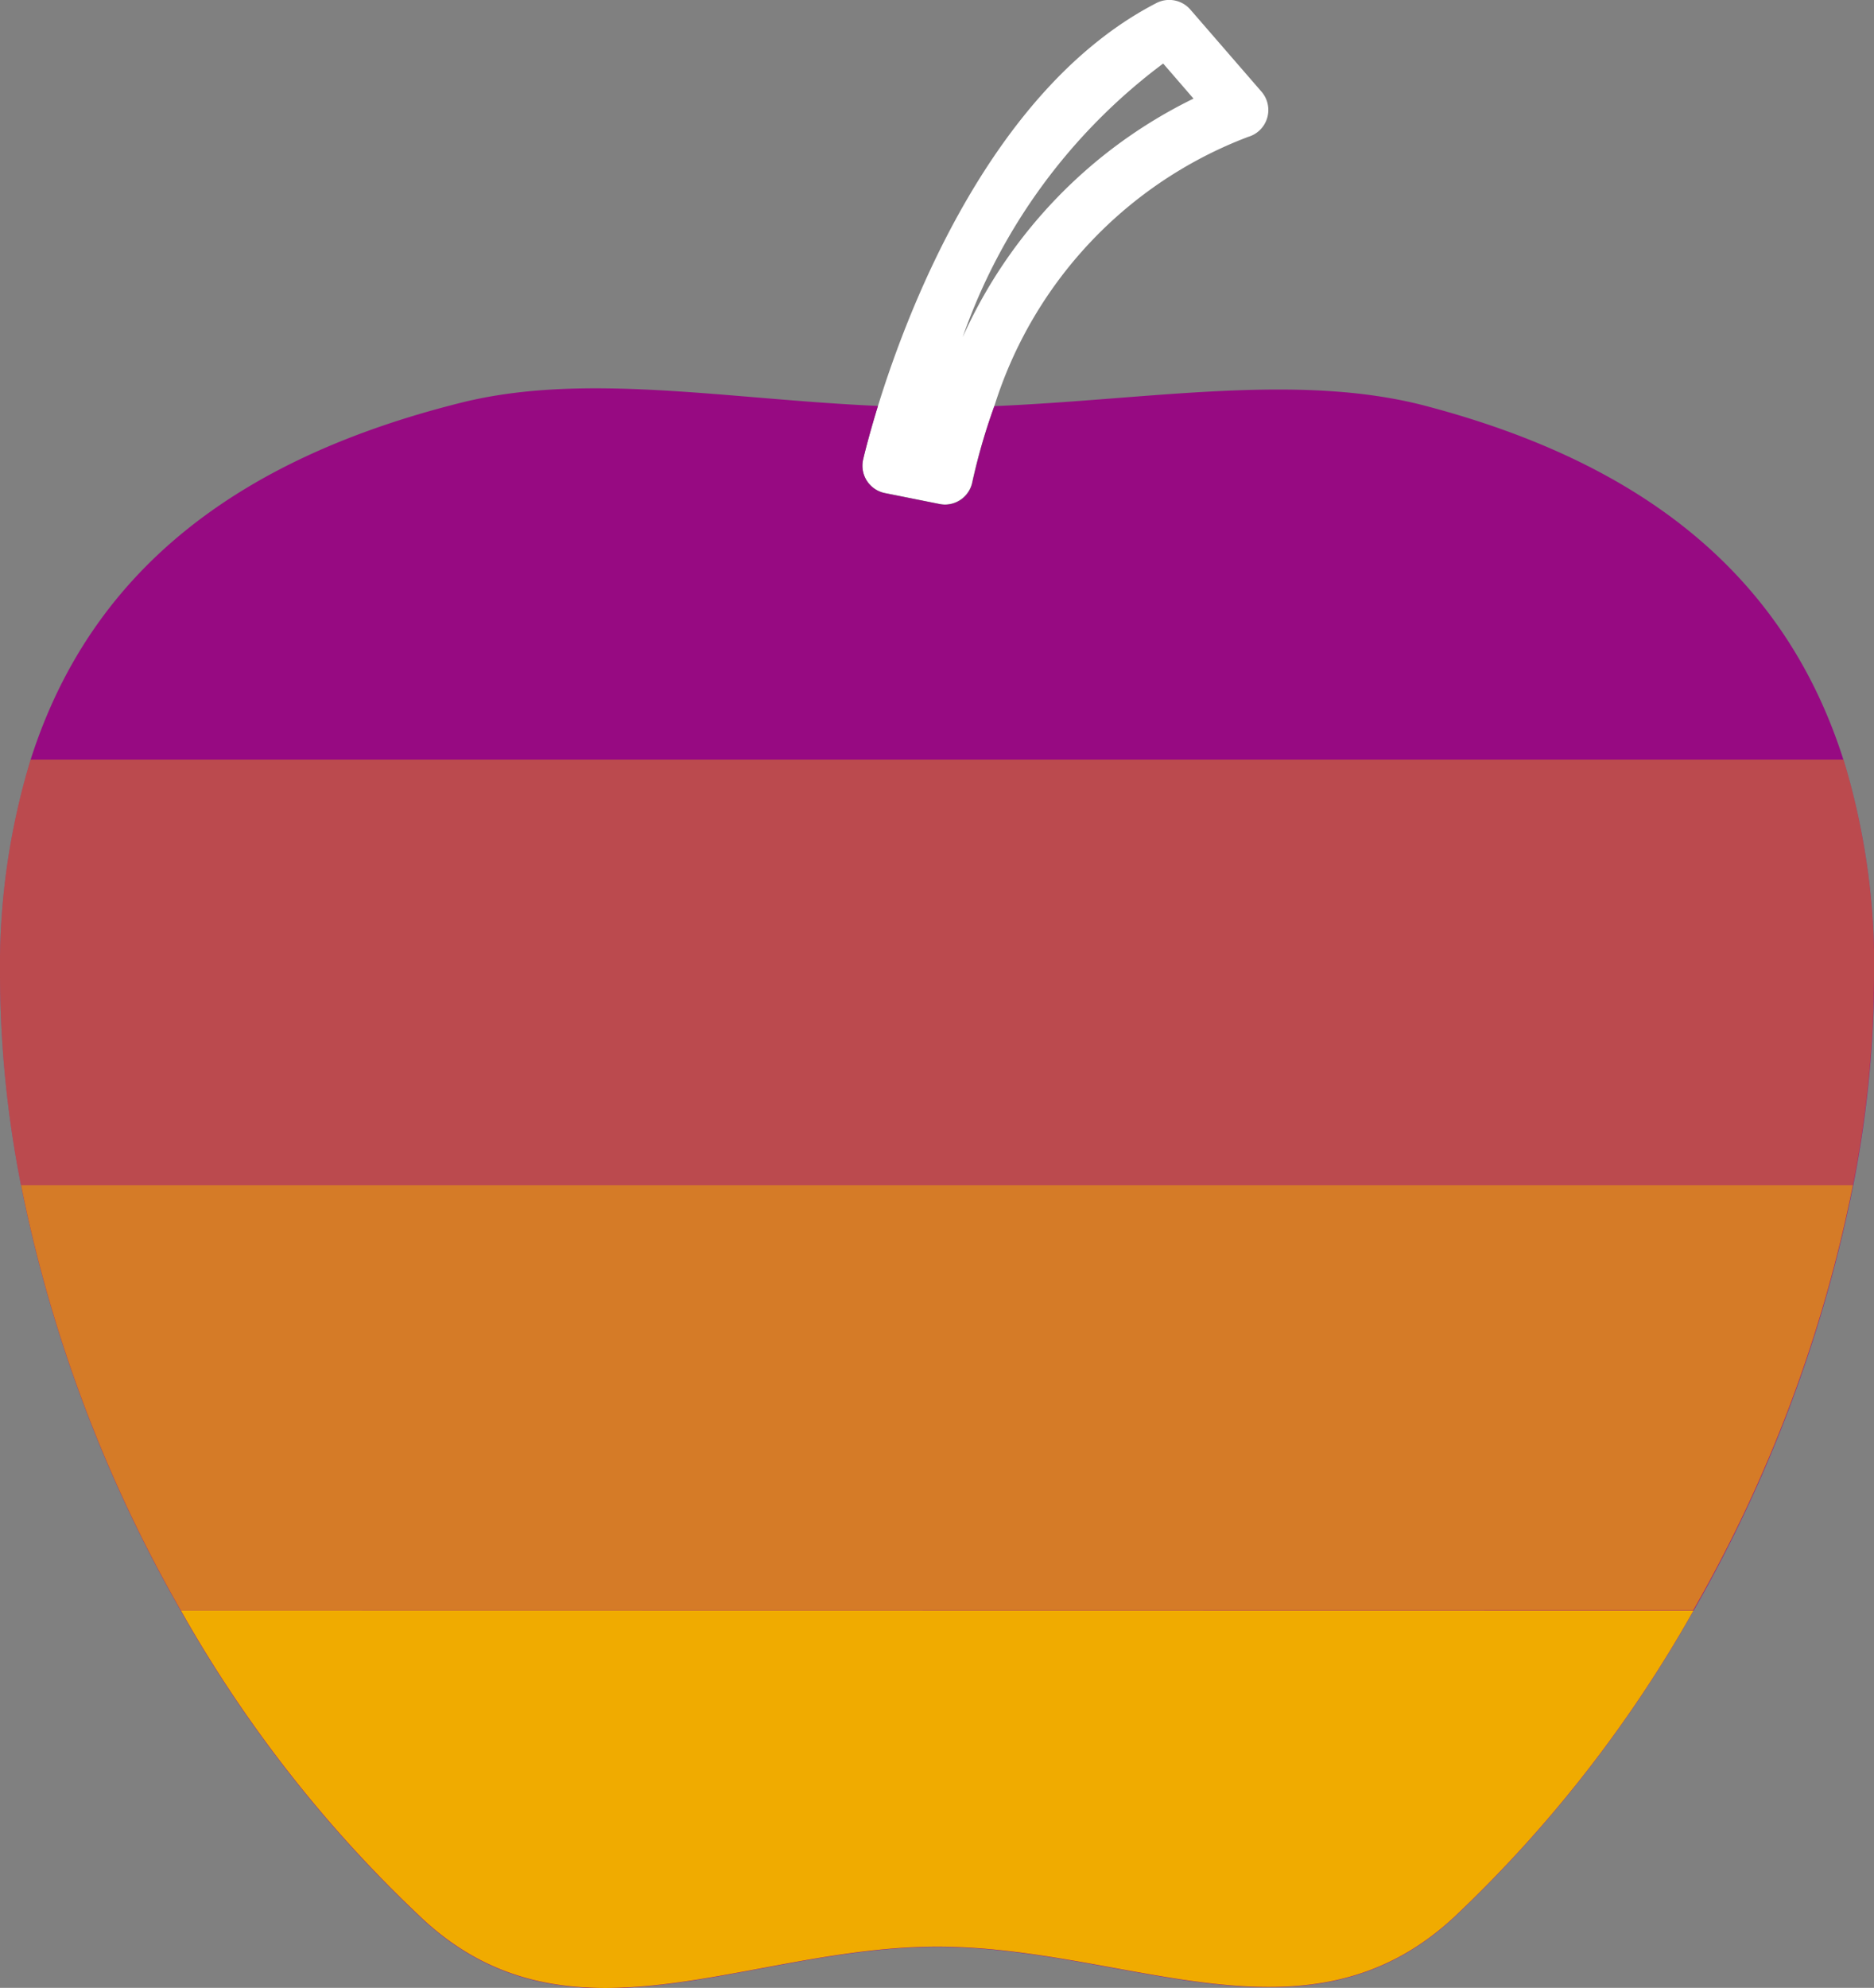 <svg id="Group_3333" data-name="Group 3333" xmlns="http://www.w3.org/2000/svg" xmlns:xlink="http://www.w3.org/1999/xlink" width="27.798" height="29.475" viewBox="0 0 27.798 29.475">
  <rect x="0" y="0" width="27.798" height="29.475" fill="#808080" stroke="none"/>
  <defs>
    <clipPath id="clip-path">
      <rect id="Rectangle_2035" data-name="Rectangle 2035" width="27.798" height="29.476" fill="none"/>
    </clipPath>
    <clipPath id="clip-path-6">
      <rect id="Rectangle_2031" data-name="Rectangle 2031" width="27.174" height="6.307" fill="none"/>
    </clipPath>
    <clipPath id="clip-path-8">
      <rect id="Rectangle_2033" data-name="Rectangle 2033" width="27.798" height="6.307" fill="none"/>
    </clipPath>
  </defs>
  <g id="Group_3332" data-name="Group 3332" clip-path="url(#clip-path)">
    <g id="Group_3317" data-name="Group 3317">
      <g id="Group_3316" data-name="Group 3316" clip-path="url(#clip-path)">
        <path id="Path_1740" data-name="Path 1740" d="M61.78,7.129a.414.414,0,0,0,.267.181l.811.162a.41.41,0,0,0,.082.008.415.415,0,0,0,.4-.326A8.924,8.924,0,0,1,63.67,6.02a6.277,6.277,0,0,1,3.763-3.99.415.415,0,0,0,.2-.67L66.578.143a.415.415,0,0,0-.5-.1C63.657,1.288,62.41,4.51,61.944,6.018c-.138.448-.209.745-.22.794a.415.415,0,0,0,.056.318M66.174.942l.45.52A7.222,7.222,0,0,0,63.2,5,8.593,8.593,0,0,1,66.174.942" transform="translate(-48.92 0)" fill="#fff"/>
      </g>
    </g>
    <g id="Group_3319" data-name="Group 3319">
      <g id="Group_3318" data-name="Group 3318" clip-path="url(#clip-path)">
        <path id="Path_1741" data-name="Path 1741" d="M27.344,33.278c-.918-2.884-3.17-4.446-6.183-5.242-1.886-.5-4.071-.1-6.411,0a8.888,8.888,0,0,0-.326,1.135.413.413,0,0,1-.487.318l-.811-.162a.415.415,0,0,1-.323-.5c.011-.048.082-.346.22-.794-2.249-.1-4.354-.506-6.187-.047-3.113.779-5.444,2.345-6.382,5.293A10.54,10.54,0,0,0,0,36.489a16.3,16.3,0,0,0,.312,3.1,20.939,20.939,0,0,0,2.369,6.307,19.173,19.173,0,0,0,3.6,4.586c2.188,2.016,4.807.4,7.621.4,2.832,0,5.465,1.6,7.662-.434a19.208,19.208,0,0,0,3.555-4.548,20.946,20.946,0,0,0,2.37-6.307,16.315,16.315,0,0,0,.312-3.1,10.548,10.548,0,0,0-.454-3.211" transform="translate(0 -22.014)" fill="#970a82"/>
      </g>
    </g>
    <g id="Group_3321" data-name="Group 3321">
      <g id="Group_3320" data-name="Group 3320" clip-path="url(#clip-path)">
        <path id="Path_1742" data-name="Path 1742" d="M12.936,115.185a19.178,19.178,0,0,0,3.6,4.586c2.188,2.016,4.807.4,7.621.4,2.832,0,5.465,1.6,7.662-.434a19.208,19.208,0,0,0,3.555-4.548Z" transform="translate(-10.254 -91.307)" fill="#f0ab00"/>
      </g>
    </g>
    <g id="Group_3326" data-name="Group 3326">
      <g id="Group_3325" data-name="Group 3325" clip-path="url(#clip-path)">
        <g id="Group_3324" data-name="Group 3324" transform="translate(0.312 17.571)" opacity="0.7">
          <g id="Group_3323" data-name="Group 3323">
            <g id="Group_3322" data-name="Group 3322" clip-path="url(#clip-path-6)">
              <path id="Path_1743" data-name="Path 1743" d="M28.68,84.761H1.506a20.939,20.939,0,0,0,2.369,6.307H26.31a20.935,20.935,0,0,0,2.37-6.307" transform="translate(-1.506 -84.761)" fill="#f0ab00"/>
            </g>
          </g>
        </g>
      </g>
    </g>
    <g id="Group_3331" data-name="Group 3331">
      <g id="Group_3330" data-name="Group 3330" clip-path="url(#clip-path)">
        <g id="Group_3329" data-name="Group 3329" transform="translate(0 11.264)" opacity="0.4">
          <g id="Group_3328" data-name="Group 3328">
            <g id="Group_3327" data-name="Group 3327" clip-path="url(#clip-path-8)">
              <path id="Path_1744" data-name="Path 1744" d="M27.8,57.548a10.548,10.548,0,0,0-.454-3.211H.454A10.54,10.54,0,0,0,0,57.548a16.3,16.3,0,0,0,.312,3.1H27.486a16.315,16.315,0,0,0,.312-3.1" transform="translate(0 -54.337)" fill="#f0ab00"/>
            </g>
          </g>
        </g>
      </g>
    </g>
  </g>
</svg>
